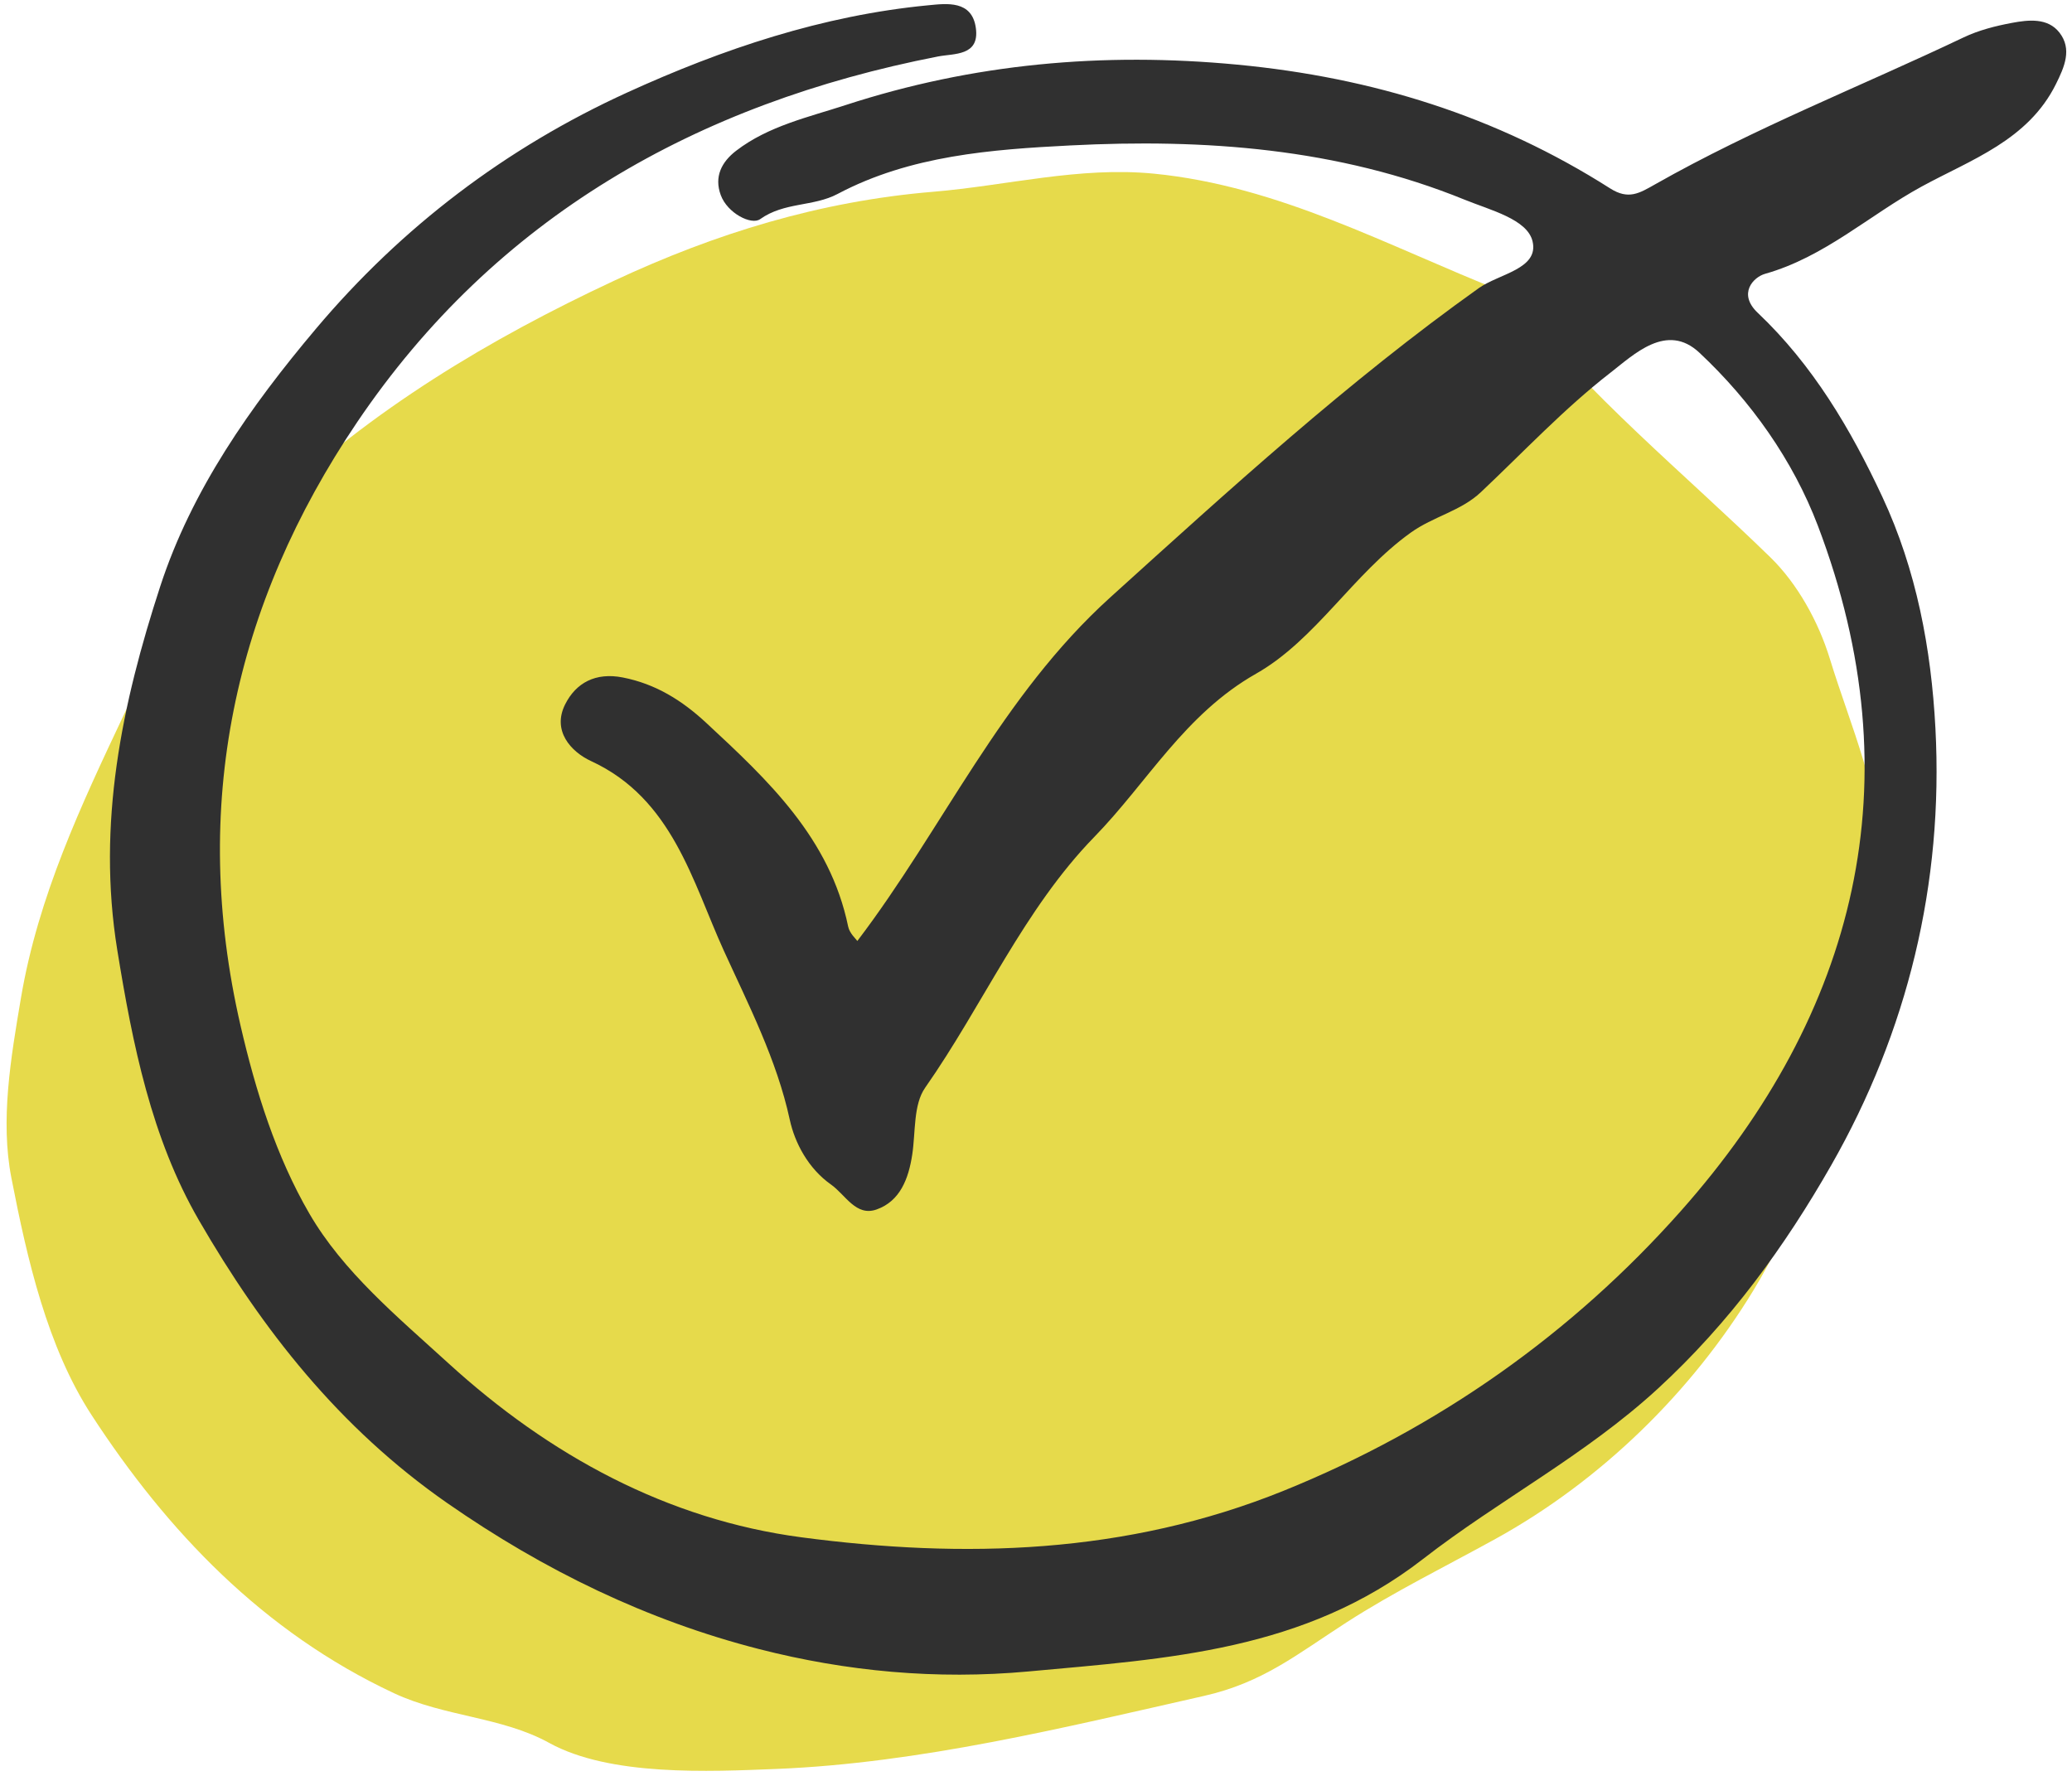 <?xml version="1.0" encoding="UTF-8"?>
<!DOCTYPE svg PUBLIC '-//W3C//DTD SVG 1.0//EN'
          'http://www.w3.org/TR/2001/REC-SVG-20010904/DTD/svg10.dtd'>
<svg height="431.6" preserveAspectRatio="xMidYMid meet" version="1.0" viewBox="-1.6 -1.0 503.4 431.6" width="503.4" xmlns="http://www.w3.org/2000/svg" xmlns:xlink="http://www.w3.org/1999/xlink" zoomAndPan="magnify"
><g id="change1_1"
  ><path d="M455.274,212.801c-0.579,17.319-5.322,34.341-10.492,50.771 c-5.31,16.873-11.155,33.752-20.338,48.87c-15.149,24.94-37.209,46.38-62.605,60.407 c-12.149,6.71-24.654,12.84-36.333,20.367c-12.054,7.769-20.273,14.605-34.638,17.852 c-33.889,7.662-68.988,16.32-103.82,17.731c-16.353,0.652-40.438,1.825-55.209-6.321 c-11.561-6.376-25.431-6.331-37.744-12.092c-31.803-14.878-55.118-39.413-73.43-67.542 C9.897,326.304,5.026,305.042,1.167,285.192c-2.719-13.983-0.163-29.049,2.334-43.778 c4.182-24.671,14.62-46.792,25.008-68.788c8.81-18.654,20.243-36.059,35.629-50.715 c24.566-23.399,53.062-40.5,83.461-54.704c24.564-11.478,49.932-19.318,77.513-21.612 c17.836-1.483,35.456-6.179,53.62-4.402c30.444,2.977,56.97,17.648,84.728,28.622 c0.98,0.388,1.943,1.153,2.598,1.989c18.322,23.387,41.344,42.03,62.465,62.612 c6.616,6.447,11.705,15.711,14.438,24.622c5.17,16.859,12.353,32.151,12.372,50.145 C455.335,210.39,455.315,211.596,455.274,212.801z" fill="#E6DA4B"
  /></g
  ><g id="change2_1"
  ><path d="M497.883,19.458c-6.788,13.657-20.649,18.34-32.61,24.869 c-12.712,6.938-23.592,17.126-38.028,21.199c-2.859,0.806-6.704,4.833-1.799,9.475 c13.364,12.649,22.598,28.27,30.288,44.749c8.281,17.746,11.86,36.867,12.885,56.197 c2,37.743-6.801,73.721-25.313,106.167c-11.222,19.667-24.665,38.245-42.102,54.27 c-17.693,16.261-38.579,27.047-57.063,41.397c-28.844,22.393-62.01,24.22-95.861,27.332 c-22.4,2.06-44.316-0.02-65.428-5.427c-27.175-6.959-52.256-19.103-75.813-35.497 c-26.195-18.23-44.92-42.104-60.325-68.726c-11.525-19.916-16.093-42.655-19.818-65.612 c-4.993-30.769,1.14-59.879,10.425-88.357c7.641-23.435,21.912-43.72,37.836-62.611 c20.902-24.796,46.244-43.995,75.581-57.387c23.238-10.608,47.519-18.76,73.221-21.216 c4.395-0.42,10.611-1.296,11.532,5.558c0.916,6.822-5.292,6.123-9.21,6.887 c-58.556,11.414-107.466,39.043-141.133,88.885c-29.92,44.295-40.591,93.33-28.314,146.565 c3.706,16.069,8.677,31.817,16.707,45.661c8.236,14.2,21.461,25.139,33.779,36.377 c24.592,22.436,53.234,38.003,85.798,42.31c39.43,5.215,78.869,4.159,117.115-11.301 c37.735-15.253,70.226-38.334,96.53-67.976c42.686-48.103,56.903-104.39,33.297-166.501 c-6.038-15.886-16.247-30.304-28.794-42.055c-7.926-7.423-15.895,0.441-21.648,4.902 c-11.226,8.704-21.056,19.209-31.436,28.997c-4.871,4.593-11.531,5.889-17.009,9.808 c-14.052,10.055-23.129,26.075-37.609,34.294c-17.341,9.843-26.397,26.417-39.297,39.658 c-17.149,17.603-27.024,40.832-41.105,60.941c-2.891,4.128-2.299,10.748-3.134,16.246 c-0.885,5.822-2.93,11.319-8.676,13.338c-5.023,1.764-7.543-3.586-11.062-6.064 c-5.544-3.903-8.804-10.16-10.008-15.719c-3.174-14.66-10.087-28.056-16.04-41.129 c-7.604-16.696-12.452-36.913-32.236-46.036c-4.912-2.265-9.515-7.365-6.313-13.765 c2.631-5.26,7.404-7.841,13.993-6.556c8.036,1.567,14.456,5.616,20.281,11.02 c15.087,13.996,30.064,28.041,34.493,49.501c0.34,1.649,1.922,3.042,2.231,3.506 c20.889-27.453,34.838-59.422,61.52-83.544c28.953-26.175,57.649-52.411,89.459-75.076 c4.925-3.509,14.688-4.642,13.06-11.402c-1.288-5.348-10.231-7.536-16.478-10.08 c-30.828-12.552-63.287-14.846-95.802-13.191c-19.123,0.974-38.898,2.432-56.544,11.783 c-5.92,3.137-12.958,1.938-18.835,6.129c-2.107,1.503-7.931-1.399-9.568-5.855 c-1.641-4.464,0.2-8.046,3.758-10.776c7.846-6.022,17.587-8.154,26.56-11.081 c30.884-10.074,62.507-12.934,95.195-9.827c32.835,3.122,62.927,12.473,90.559,30.061 c4.463,2.841,7.089,1.2,10.952-0.99c24.121-13.674,49.963-23.802,74.953-35.698 c3.652-1.738,7.736-2.777,11.735-3.523c4.024-0.751,8.683-1.268,11.513,2.34 C501.887,10.936,499.964,15.269,497.883,19.458z" fill="#303030"
  /></g
></svg
>
